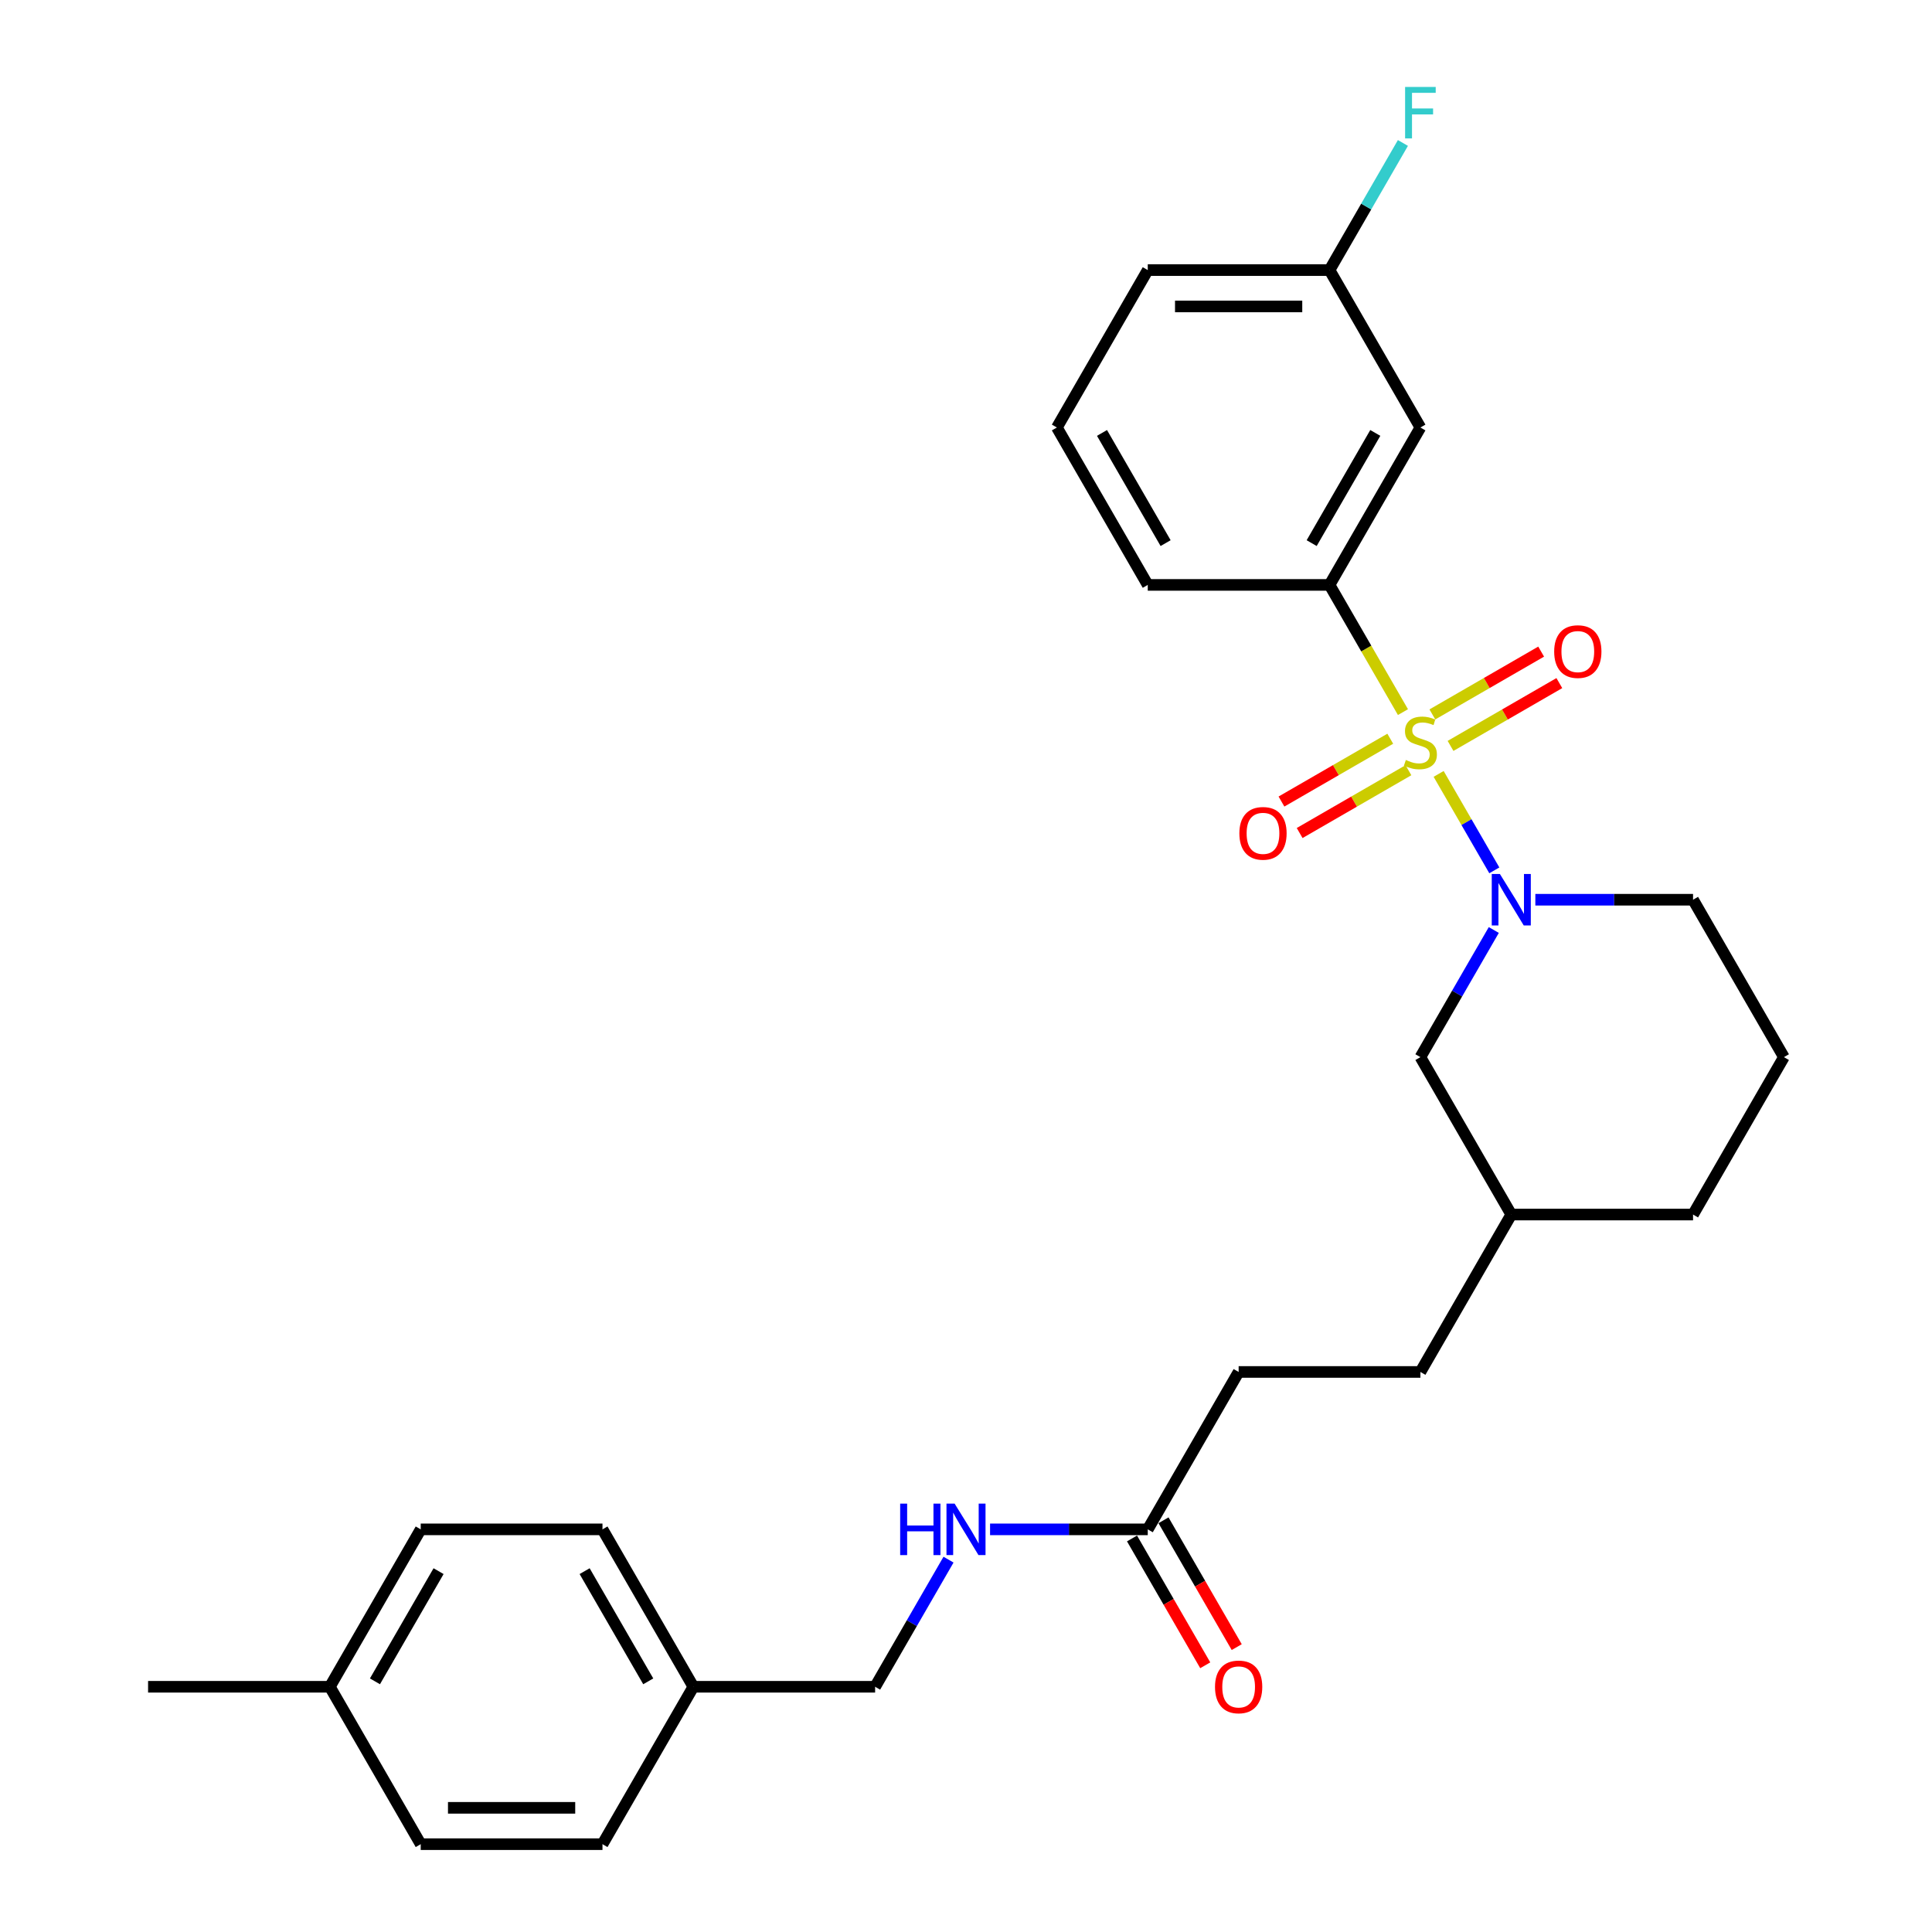 <?xml version='1.0' encoding='iso-8859-1'?>
<svg version='1.1' baseProfile='full'
              xmlns='http://www.w3.org/2000/svg'
                      xmlns:rdkit='http://www.rdkit.org/xml'
                      xmlns:xlink='http://www.w3.org/1999/xlink'
                  xml:space='preserve'
width='1000px' height='1000px' viewBox='0 0 1000 1000'>
<!-- END OF HEADER -->
<rect style='opacity:1.0;fill:#FFFFFF;stroke:none' width='1000' height='1000' x='0' y='0'> </rect>
<path class='bond-0' d='M 744.637,400.574 L 759.048,425.535' style='fill:none;fill-rule:evenodd;stroke:#CCCC00;stroke-width:6px;stroke-linecap:butt;stroke-linejoin:miter;stroke-opacity:1' />
<path class='bond-0' d='M 759.048,425.535 L 773.46,450.496' style='fill:none;fill-rule:evenodd;stroke:#0000FF;stroke-width:6px;stroke-linecap:butt;stroke-linejoin:miter;stroke-opacity:1' />
<path class='bond-1' d='M 726.17,368.587 L 707.164,335.668' style='fill:none;fill-rule:evenodd;stroke:#CCCC00;stroke-width:6px;stroke-linecap:butt;stroke-linejoin:miter;stroke-opacity:1' />
<path class='bond-1' d='M 707.164,335.668 L 688.158,302.749' style='fill:none;fill-rule:evenodd;stroke:#000000;stroke-width:6px;stroke-linecap:butt;stroke-linejoin:miter;stroke-opacity:1' />
<path class='bond-2' d='M 719.599,382.366 L 691.442,398.622' style='fill:none;fill-rule:evenodd;stroke:#CCCC00;stroke-width:6px;stroke-linecap:butt;stroke-linejoin:miter;stroke-opacity:1' />
<path class='bond-2' d='M 691.442,398.622 L 663.286,414.878' style='fill:none;fill-rule:evenodd;stroke:#FF0000;stroke-width:6px;stroke-linecap:butt;stroke-linejoin:miter;stroke-opacity:1' />
<path class='bond-2' d='M 729.007,398.66 L 700.85,414.917' style='fill:none;fill-rule:evenodd;stroke:#CCCC00;stroke-width:6px;stroke-linecap:butt;stroke-linejoin:miter;stroke-opacity:1' />
<path class='bond-2' d='M 700.85,414.917 L 672.694,431.173' style='fill:none;fill-rule:evenodd;stroke:#FF0000;stroke-width:6px;stroke-linecap:butt;stroke-linejoin:miter;stroke-opacity:1' />
<path class='bond-3' d='M 750.795,386.081 L 778.951,369.825' style='fill:none;fill-rule:evenodd;stroke:#CCCC00;stroke-width:6px;stroke-linecap:butt;stroke-linejoin:miter;stroke-opacity:1' />
<path class='bond-3' d='M 778.951,369.825 L 807.108,353.569' style='fill:none;fill-rule:evenodd;stroke:#FF0000;stroke-width:6px;stroke-linecap:butt;stroke-linejoin:miter;stroke-opacity:1' />
<path class='bond-3' d='M 741.387,369.786 L 769.544,353.53' style='fill:none;fill-rule:evenodd;stroke:#CCCC00;stroke-width:6px;stroke-linecap:butt;stroke-linejoin:miter;stroke-opacity:1' />
<path class='bond-3' d='M 769.544,353.53 L 797.7,337.274' style='fill:none;fill-rule:evenodd;stroke:#FF0000;stroke-width:6px;stroke-linecap:butt;stroke-linejoin:miter;stroke-opacity:1' />
<path class='bond-4' d='M 773.187,481.371 L 754.192,514.272' style='fill:none;fill-rule:evenodd;stroke:#0000FF;stroke-width:6px;stroke-linecap:butt;stroke-linejoin:miter;stroke-opacity:1' />
<path class='bond-4' d='M 754.192,514.272 L 735.197,547.172' style='fill:none;fill-rule:evenodd;stroke:#000000;stroke-width:6px;stroke-linecap:butt;stroke-linejoin:miter;stroke-opacity:1' />
<path class='bond-5' d='M 794.692,465.698 L 835.504,465.698' style='fill:none;fill-rule:evenodd;stroke:#0000FF;stroke-width:6px;stroke-linecap:butt;stroke-linejoin:miter;stroke-opacity:1' />
<path class='bond-5' d='M 835.504,465.698 L 876.315,465.698' style='fill:none;fill-rule:evenodd;stroke:#000000;stroke-width:6px;stroke-linecap:butt;stroke-linejoin:miter;stroke-opacity:1' />
<path class='bond-6' d='M 688.158,302.749 L 735.197,221.274' style='fill:none;fill-rule:evenodd;stroke:#000000;stroke-width:6px;stroke-linecap:butt;stroke-linejoin:miter;stroke-opacity:1' />
<path class='bond-6' d='M 678.919,281.119 L 711.846,224.087' style='fill:none;fill-rule:evenodd;stroke:#000000;stroke-width:6px;stroke-linecap:butt;stroke-linejoin:miter;stroke-opacity:1' />
<path class='bond-7' d='M 688.158,302.749 L 594.079,302.749' style='fill:none;fill-rule:evenodd;stroke:#000000;stroke-width:6px;stroke-linecap:butt;stroke-linejoin:miter;stroke-opacity:1' />
<path class='bond-8' d='M 735.197,221.274 L 688.158,139.799' style='fill:none;fill-rule:evenodd;stroke:#000000;stroke-width:6px;stroke-linecap:butt;stroke-linejoin:miter;stroke-opacity:1' />
<path class='bond-9' d='M 594.079,791.596 L 641.118,710.122' style='fill:none;fill-rule:evenodd;stroke:#000000;stroke-width:6px;stroke-linecap:butt;stroke-linejoin:miter;stroke-opacity:1' />
<path class='bond-10' d='M 594.079,791.596 L 553.267,791.596' style='fill:none;fill-rule:evenodd;stroke:#000000;stroke-width:6px;stroke-linecap:butt;stroke-linejoin:miter;stroke-opacity:1' />
<path class='bond-10' d='M 553.267,791.596 L 512.456,791.596' style='fill:none;fill-rule:evenodd;stroke:#0000FF;stroke-width:6px;stroke-linecap:butt;stroke-linejoin:miter;stroke-opacity:1' />
<path class='bond-11' d='M 585.931,796.3 L 604.883,829.125' style='fill:none;fill-rule:evenodd;stroke:#000000;stroke-width:6px;stroke-linecap:butt;stroke-linejoin:miter;stroke-opacity:1' />
<path class='bond-11' d='M 604.883,829.125 L 623.835,861.951' style='fill:none;fill-rule:evenodd;stroke:#FF0000;stroke-width:6px;stroke-linecap:butt;stroke-linejoin:miter;stroke-opacity:1' />
<path class='bond-11' d='M 602.226,786.892 L 621.178,819.718' style='fill:none;fill-rule:evenodd;stroke:#000000;stroke-width:6px;stroke-linecap:butt;stroke-linejoin:miter;stroke-opacity:1' />
<path class='bond-11' d='M 621.178,819.718 L 640.13,852.543' style='fill:none;fill-rule:evenodd;stroke:#FF0000;stroke-width:6px;stroke-linecap:butt;stroke-linejoin:miter;stroke-opacity:1' />
<path class='bond-12' d='M 735.197,547.172 L 782.236,628.647' style='fill:none;fill-rule:evenodd;stroke:#000000;stroke-width:6px;stroke-linecap:butt;stroke-linejoin:miter;stroke-opacity:1' />
<path class='bond-13' d='M 490.951,807.27 L 471.956,840.17' style='fill:none;fill-rule:evenodd;stroke:#0000FF;stroke-width:6px;stroke-linecap:butt;stroke-linejoin:miter;stroke-opacity:1' />
<path class='bond-13' d='M 471.956,840.17 L 452.961,873.071' style='fill:none;fill-rule:evenodd;stroke:#000000;stroke-width:6px;stroke-linecap:butt;stroke-linejoin:miter;stroke-opacity:1' />
<path class='bond-14' d='M 688.158,139.799 L 707.153,106.899' style='fill:none;fill-rule:evenodd;stroke:#000000;stroke-width:6px;stroke-linecap:butt;stroke-linejoin:miter;stroke-opacity:1' />
<path class='bond-14' d='M 707.153,106.899 L 726.148,73.998' style='fill:none;fill-rule:evenodd;stroke:#33CCCC;stroke-width:6px;stroke-linecap:butt;stroke-linejoin:miter;stroke-opacity:1' />
<path class='bond-15' d='M 688.158,139.799 L 594.079,139.799' style='fill:none;fill-rule:evenodd;stroke:#000000;stroke-width:6px;stroke-linecap:butt;stroke-linejoin:miter;stroke-opacity:1' />
<path class='bond-15' d='M 674.046,158.615 L 608.191,158.615' style='fill:none;fill-rule:evenodd;stroke:#000000;stroke-width:6px;stroke-linecap:butt;stroke-linejoin:miter;stroke-opacity:1' />
<path class='bond-16' d='M 876.315,465.698 L 923.354,547.172' style='fill:none;fill-rule:evenodd;stroke:#000000;stroke-width:6px;stroke-linecap:butt;stroke-linejoin:miter;stroke-opacity:1' />
<path class='bond-17' d='M 641.118,710.122 L 735.197,710.122' style='fill:none;fill-rule:evenodd;stroke:#000000;stroke-width:6px;stroke-linecap:butt;stroke-linejoin:miter;stroke-opacity:1' />
<path class='bond-18' d='M 452.961,873.071 L 358.882,873.071' style='fill:none;fill-rule:evenodd;stroke:#000000;stroke-width:6px;stroke-linecap:butt;stroke-linejoin:miter;stroke-opacity:1' />
<path class='bond-19' d='M 358.882,873.071 L 311.842,954.545' style='fill:none;fill-rule:evenodd;stroke:#000000;stroke-width:6px;stroke-linecap:butt;stroke-linejoin:miter;stroke-opacity:1' />
<path class='bond-20' d='M 358.882,873.071 L 311.842,791.596' style='fill:none;fill-rule:evenodd;stroke:#000000;stroke-width:6px;stroke-linecap:butt;stroke-linejoin:miter;stroke-opacity:1' />
<path class='bond-20' d='M 335.531,870.258 L 302.603,813.225' style='fill:none;fill-rule:evenodd;stroke:#000000;stroke-width:6px;stroke-linecap:butt;stroke-linejoin:miter;stroke-opacity:1' />
<path class='bond-21' d='M 782.236,628.647 L 735.197,710.122' style='fill:none;fill-rule:evenodd;stroke:#000000;stroke-width:6px;stroke-linecap:butt;stroke-linejoin:miter;stroke-opacity:1' />
<path class='bond-22' d='M 782.236,628.647 L 876.315,628.647' style='fill:none;fill-rule:evenodd;stroke:#000000;stroke-width:6px;stroke-linecap:butt;stroke-linejoin:miter;stroke-opacity:1' />
<path class='bond-23' d='M 170.724,873.071 L 217.764,791.596' style='fill:none;fill-rule:evenodd;stroke:#000000;stroke-width:6px;stroke-linecap:butt;stroke-linejoin:miter;stroke-opacity:1' />
<path class='bond-23' d='M 194.075,870.258 L 227.003,813.225' style='fill:none;fill-rule:evenodd;stroke:#000000;stroke-width:6px;stroke-linecap:butt;stroke-linejoin:miter;stroke-opacity:1' />
<path class='bond-24' d='M 170.724,873.071 L 76.645,873.071' style='fill:none;fill-rule:evenodd;stroke:#000000;stroke-width:6px;stroke-linecap:butt;stroke-linejoin:miter;stroke-opacity:1' />
<path class='bond-25' d='M 170.724,873.071 L 217.764,954.545' style='fill:none;fill-rule:evenodd;stroke:#000000;stroke-width:6px;stroke-linecap:butt;stroke-linejoin:miter;stroke-opacity:1' />
<path class='bond-26' d='M 311.842,954.545 L 217.764,954.545' style='fill:none;fill-rule:evenodd;stroke:#000000;stroke-width:6px;stroke-linecap:butt;stroke-linejoin:miter;stroke-opacity:1' />
<path class='bond-26' d='M 297.731,935.73 L 231.875,935.73' style='fill:none;fill-rule:evenodd;stroke:#000000;stroke-width:6px;stroke-linecap:butt;stroke-linejoin:miter;stroke-opacity:1' />
<path class='bond-27' d='M 311.842,791.596 L 217.764,791.596' style='fill:none;fill-rule:evenodd;stroke:#000000;stroke-width:6px;stroke-linecap:butt;stroke-linejoin:miter;stroke-opacity:1' />
<path class='bond-28' d='M 594.079,302.749 L 547.039,221.274' style='fill:none;fill-rule:evenodd;stroke:#000000;stroke-width:6px;stroke-linecap:butt;stroke-linejoin:miter;stroke-opacity:1' />
<path class='bond-28' d='M 603.318,281.119 L 570.39,224.087' style='fill:none;fill-rule:evenodd;stroke:#000000;stroke-width:6px;stroke-linecap:butt;stroke-linejoin:miter;stroke-opacity:1' />
<path class='bond-29' d='M 923.354,547.172 L 876.315,628.647' style='fill:none;fill-rule:evenodd;stroke:#000000;stroke-width:6px;stroke-linecap:butt;stroke-linejoin:miter;stroke-opacity:1' />
<path class='bond-30' d='M 547.039,221.274 L 594.079,139.799' style='fill:none;fill-rule:evenodd;stroke:#000000;stroke-width:6px;stroke-linecap:butt;stroke-linejoin:miter;stroke-opacity:1' />
<path  class='atom-0' d='M 727.671 393.368
Q 727.972 393.481, 729.214 394.007
Q 730.455 394.534, 731.81 394.873
Q 733.202 395.174, 734.557 395.174
Q 737.079 395.174, 738.546 393.97
Q 740.014 392.728, 740.014 390.583
Q 740.014 389.115, 739.261 388.212
Q 738.546 387.309, 737.417 386.82
Q 736.288 386.331, 734.407 385.766
Q 732.036 385.051, 730.606 384.374
Q 729.214 383.696, 728.197 382.266
Q 727.219 380.836, 727.219 378.428
Q 727.219 375.079, 729.477 373.009
Q 731.772 370.939, 736.288 370.939
Q 739.374 370.939, 742.874 372.407
L 742.008 375.305
Q 738.81 373.987, 736.401 373.987
Q 733.805 373.987, 732.375 375.079
Q 730.945 376.132, 730.982 377.976
Q 730.982 379.406, 731.697 380.272
Q 732.45 381.137, 733.504 381.627
Q 734.595 382.116, 736.401 382.68
Q 738.81 383.433, 740.24 384.186
Q 741.67 384.938, 742.686 386.481
Q 743.739 387.986, 743.739 390.583
Q 743.739 394.271, 741.256 396.265
Q 738.81 398.222, 734.708 398.222
Q 732.337 398.222, 730.531 397.695
Q 728.762 397.206, 726.655 396.341
L 727.671 393.368
' fill='#CCCC00'/>
<path  class='atom-1' d='M 776.347 452.376
L 785.078 466.488
Q 785.943 467.88, 787.335 470.402
Q 788.728 472.923, 788.803 473.074
L 788.803 452.376
L 792.34 452.376
L 792.34 479.019
L 788.69 479.019
L 779.32 463.59
Q 778.229 461.784, 777.062 459.714
Q 775.933 457.645, 775.594 457.005
L 775.594 479.019
L 772.132 479.019
L 772.132 452.376
L 776.347 452.376
' fill='#0000FF'/>
<path  class='atom-3' d='M 641.492 431.338
Q 641.492 424.94, 644.653 421.365
Q 647.814 417.79, 653.722 417.79
Q 659.63 417.79, 662.792 421.365
Q 665.953 424.94, 665.953 431.338
Q 665.953 437.81, 662.754 441.498
Q 659.555 445.149, 653.722 445.149
Q 647.852 445.149, 644.653 441.498
Q 641.492 437.848, 641.492 431.338
M 653.722 442.138
Q 657.787 442.138, 659.969 439.429
Q 662.189 436.682, 662.189 431.338
Q 662.189 426.107, 659.969 423.473
Q 657.787 420.801, 653.722 420.801
Q 649.658 420.801, 647.438 423.435
Q 645.255 426.069, 645.255 431.338
Q 645.255 436.719, 647.438 439.429
Q 649.658 442.138, 653.722 442.138
' fill='#FF0000'/>
<path  class='atom-4' d='M 804.441 337.259
Q 804.441 330.862, 807.602 327.287
Q 810.763 323.712, 816.672 323.712
Q 822.58 323.712, 825.741 327.287
Q 828.902 330.862, 828.902 337.259
Q 828.902 343.732, 825.703 347.42
Q 822.504 351.07, 816.672 351.07
Q 810.801 351.07, 807.602 347.42
Q 804.441 343.769, 804.441 337.259
M 816.672 348.059
Q 820.736 348.059, 822.918 345.35
Q 825.139 342.603, 825.139 337.259
Q 825.139 332.028, 822.918 329.394
Q 820.736 326.722, 816.672 326.722
Q 812.607 326.722, 810.387 329.356
Q 808.204 331.991, 808.204 337.259
Q 808.204 342.64, 810.387 345.35
Q 812.607 348.059, 816.672 348.059
' fill='#FF0000'/>
<path  class='atom-8' d='M 465.925 778.275
L 469.537 778.275
L 469.537 789.602
L 483.16 789.602
L 483.16 778.275
L 486.773 778.275
L 486.773 804.918
L 483.16 804.918
L 483.16 792.612
L 469.537 792.612
L 469.537 804.918
L 465.925 804.918
L 465.925 778.275
' fill='#0000FF'/>
<path  class='atom-8' d='M 494.111 778.275
L 502.841 792.386
Q 503.707 793.779, 505.099 796.3
Q 506.491 798.821, 506.567 798.972
L 506.567 778.275
L 510.104 778.275
L 510.104 804.918
L 506.454 804.918
L 497.084 789.489
Q 495.992 787.683, 494.826 785.613
Q 493.697 783.543, 493.358 782.903
L 493.358 804.918
L 489.896 804.918
L 489.896 778.275
L 494.111 778.275
' fill='#0000FF'/>
<path  class='atom-9' d='M 628.888 873.146
Q 628.888 866.749, 632.049 863.174
Q 635.21 859.599, 641.118 859.599
Q 647.026 859.599, 650.187 863.174
Q 653.348 866.749, 653.348 873.146
Q 653.348 879.619, 650.15 883.307
Q 646.951 886.957, 641.118 886.957
Q 635.248 886.957, 632.049 883.307
Q 628.888 879.656, 628.888 873.146
M 641.118 883.946
Q 645.182 883.946, 647.365 881.237
Q 649.585 878.49, 649.585 873.146
Q 649.585 867.915, 647.365 865.281
Q 645.182 862.609, 641.118 862.609
Q 637.054 862.609, 634.834 865.243
Q 632.651 867.878, 632.651 873.146
Q 632.651 878.527, 634.834 881.237
Q 637.054 883.946, 641.118 883.946
' fill='#FF0000'/>
<path  class='atom-16' d='M 727.276 45.003
L 743.118 45.003
L 743.118 48.051
L 730.851 48.051
L 730.851 56.142
L 741.764 56.142
L 741.764 59.228
L 730.851 59.228
L 730.851 71.646
L 727.276 71.646
L 727.276 45.003
' fill='#33CCCC'/>
</svg>
